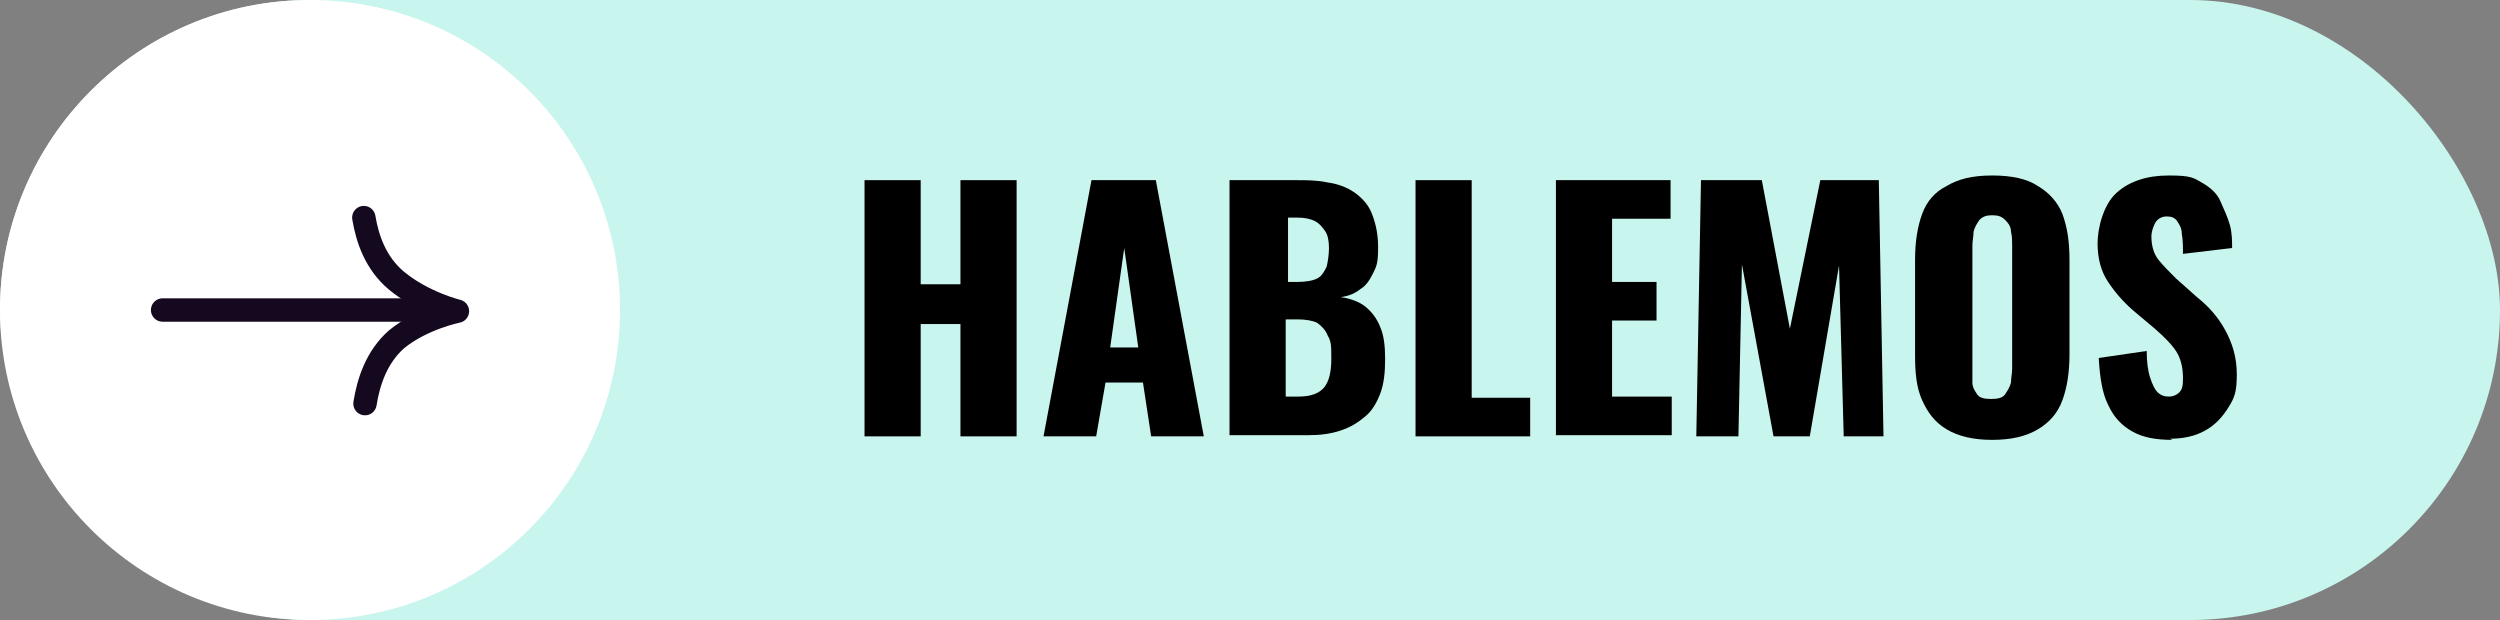 <svg xmlns="http://www.w3.org/2000/svg" xmlns:xlink="http://www.w3.org/1999/xlink" id="Capa_1" viewBox="0 0 213.7 53"><rect x="0" y="0" width="213.7" height="53" fill="#808080" stroke="none"/><defs><style>      .st0 {        fill: #fff;      }      .st1 {        fill: none;        stroke: #15091f;        stroke-linecap: round;        stroke-linejoin: round;        stroke-width: 2px;      }      .st2 {        fill: #c8f5ed;      }    </style></defs><g><rect class="st2" x="0" y="0" width="213.7" height="53" rx="26.5" ry="26.5"></rect><circle class="st0" cx="26.5" cy="26.5" r="26.5"></circle><g><line class="st1" x1="37.9" y1="26.5" x2="13.9" y2="26.5"></line><path class="st1" d="M31.1,18.6c.3,1.8,1,3.9,2.8,5.4,2.3,1.9,5.2,2.6,5.2,2.6,0,0-3,.6-5.2,2.4-1.7,1.5-2.4,3.6-2.7,5.5"></path></g></g><g><path d="M73.9,37.3V15.4h4.8v8.9h3.4v-8.9h4.8v21.9h-4.8v-9.6h-3.4v9.6h-4.8Z"></path><path d="M89.2,37.3l4.1-21.9h5.5l4.1,21.9h-4.5l-.7-4.6h-3.2l-.8,4.6h-4.6ZM95,29.7h2.3l-1.2-8.5-1.2,8.5Z"></path><path d="M105.1,37.3V15.4h5.7c.9,0,1.8,0,2.7.2.8.1,1.6.4,2.2.8.6.4,1.2,1,1.5,1.7s.6,1.7.6,3-.1,1.6-.4,2.2c-.3.6-.6,1.1-1.1,1.4-.5.4-1,.6-1.7.7.8.1,1.6.4,2.1.8s1,1,1.3,1.8c.3.7.4,1.6.4,2.7s-.1,2.1-.4,2.9c-.3.8-.7,1.5-1.3,2s-1.2.9-2.1,1.2-1.8.4-2.8.4h-6.7ZM110,24.1h.9c.7,0,1.3-.1,1.7-.3.4-.2.6-.6.8-1,.1-.4.2-1,.2-1.6s-.1-1.1-.3-1.4-.5-.7-.9-.9-.9-.3-1.5-.3h-.8v5.5ZM110,33.9h1c1.1,0,1.8-.3,2.2-.8.4-.5.6-1.3.6-2.4s0-1.5-.3-2c-.2-.5-.5-.8-.9-1.1-.4-.2-1-.3-1.7-.3h-1v6.6Z"></path><path d="M121,37.3V15.4h4.8v18.6h5v3.3h-9.9Z"></path><path d="M133,37.3V15.4h9.8v3.3h-5v5.4h3.8v3.3h-3.8v6.5h5.1v3.3h-9.9Z"></path><path d="M145,37.3l.4-21.9h5.2l2.4,12.7,2.6-12.7h5l.4,21.9h-3.4l-.4-14.6-2.5,14.6h-3.1l-2.7-14.7-.3,14.7h-3.5Z"></path><path d="M170.3,37.6c-1.6,0-2.9-.3-3.9-.9-1-.6-1.6-1.4-2.1-2.5s-.6-2.4-.6-3.9v-8.1c0-1.5.2-2.8.6-3.9.4-1.1,1.1-1.9,2.1-2.4,1-.6,2.2-.9,3.9-.9s3,.3,3.9.9c1,.6,1.7,1.4,2.1,2.4.4,1.1.6,2.3.6,3.9v8.1c0,1.5-.2,2.8-.6,3.9s-1.1,1.9-2.1,2.5c-1,.6-2.3.9-3.9.9ZM170.3,34.1c.5,0,.9-.1,1.1-.4s.4-.6.5-1c0-.4.1-.8.1-1.2v-10.5c0-.4,0-.8-.1-1.2,0-.4-.2-.7-.5-1s-.6-.4-1.1-.4-.8.1-1.1.4c-.2.3-.4.6-.5,1,0,.4-.1.8-.1,1.2v10.5c0,.4,0,.8,0,1.2,0,.4.2.7.4,1,.2.3.6.4,1.1.4Z"></path><path d="M185.7,37.6c-1.4,0-2.5-.2-3.4-.7s-1.6-1.2-2.1-2.3c-.5-1-.7-2.3-.8-4l4.1-.6c0,.9.1,1.7.3,2.3.2.6.4,1,.6,1.2.3.3.6.4,1,.4s.8-.2,1-.5c.2-.3.2-.7.2-1.1,0-.9-.2-1.7-.6-2.3-.4-.6-1-1.2-1.8-1.9l-1.9-1.6c-.8-.7-1.5-1.5-2.1-2.4-.6-.9-.9-2-.9-3.3s.5-3.3,1.6-4.3c1.1-1,2.6-1.5,4.5-1.5s2.1.2,2.8.6c.7.4,1.3.9,1.6,1.6s.6,1.3.8,2,.2,1.4.2,2l-4.2.5c0-.6,0-1.2-.1-1.7,0-.5-.2-.8-.4-1.1-.2-.3-.5-.4-.9-.4s-.8.2-1,.6c-.2.4-.3.8-.3,1.1,0,.8.2,1.5.6,2,.4.5.9,1,1.5,1.6l1.8,1.6c1,.8,1.8,1.7,2.4,2.8s1,2.3,1,3.8-.2,2-.7,2.8c-.5.8-1.1,1.5-2,2s-1.9.7-3,.7Z"></path></g></svg>